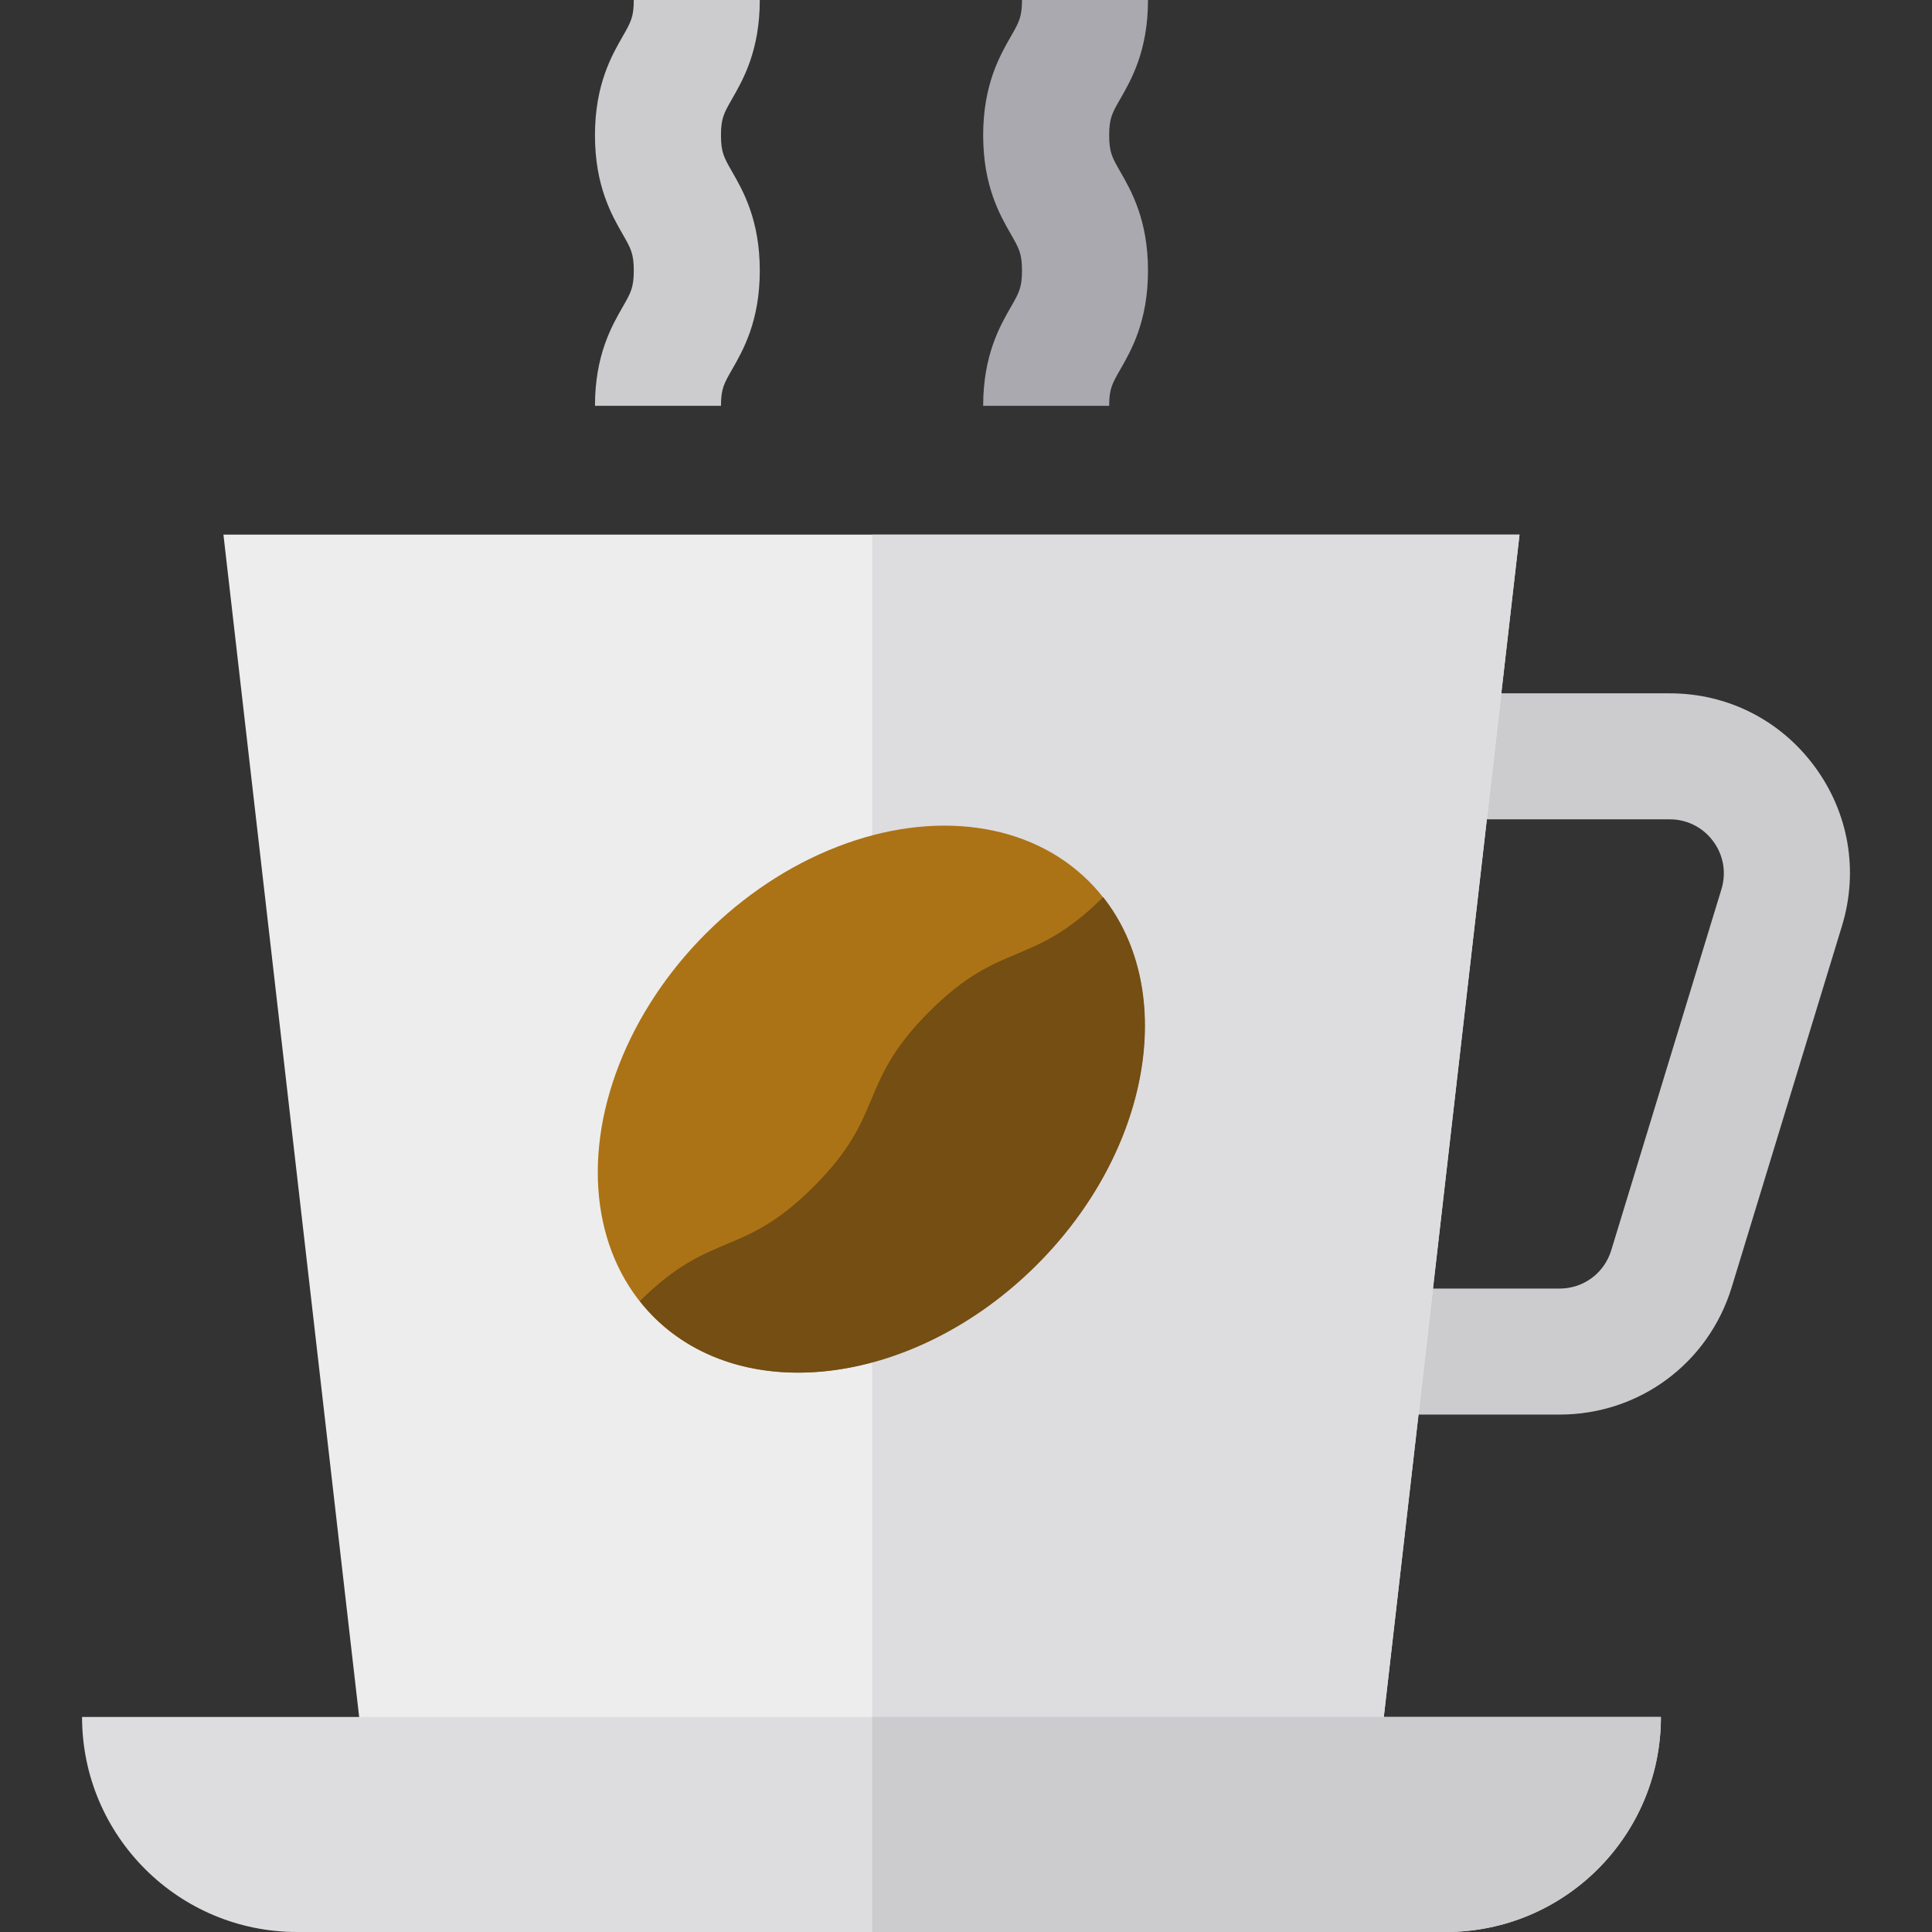 <?xml version="1.0" encoding="iso-8859-1"?>
<!-- Generator: Adobe Illustrator 19.0.0, SVG Export Plug-In . SVG Version: 6.00 Build 0)  -->
<svg version="1.1" id="Layer_1" xmlns="http://www.w3.org/2000/svg" xmlns:xlink="http://www.w3.org/1999/xlink" x="0px" y="0px"
	 viewBox="0 0 512.001 512.001" style="enable-background:new 0 0 512.001 512.001;" xml:space="preserve">
<rect x="0" y="0" width="512.001" height="512.001" fill="#333333" stroke="none"/>
<g>
	<path style="fill:#CCCCCF;" d="M413.29,374.88h-43.511v-33.392h43.511c6.348,0,11.856-4.079,13.71-10.15l29.202-95.688
		c1.34-4.39,0.542-9.024-2.189-12.713c-2.731-3.69-6.931-5.806-11.521-5.806h-54.372v-33.392h54.372
		c15.282,0,29.265,7.046,38.358,19.328c9.094,12.283,11.751,27.712,7.289,42.33l-29.202,95.687
		C452.769,361.299,434.424,374.88,413.29,374.88z"/>
	<path style="fill:#CCCCCF;" d="M191.065,107.553h-33.392c0-13.412,4.429-21.128,7.358-26.235c2.132-3.712,2.928-5.101,2.928-9.612
		c0-4.513-0.798-5.903-2.928-9.617c-2.931-5.106-7.358-12.824-7.358-26.236s4.429-21.129,7.358-26.236
		c2.13-3.713,2.928-5.103,2.928-9.617h33.392c0,13.414-4.429,21.13-7.358,26.236c-2.13,3.713-2.928,5.103-2.928,9.616
		c0,4.513,0.798,5.903,2.928,9.617c2.931,5.106,7.358,12.824,7.358,26.236s-4.429,21.128-7.358,26.235
		C191.862,101.654,191.065,103.043,191.065,107.553z"/>
</g>
<path style="fill:#AAA9AF;" d="M293.943,107.553h-33.392c0-13.414,4.429-21.129,7.36-26.235c2.13-3.712,2.928-5.101,2.928-9.612
	c0-4.512-0.798-5.903-2.928-9.616c-2.932-5.106-7.36-12.824-7.36-26.237s4.429-21.13,7.36-26.236
	c2.13-3.713,2.928-5.103,2.928-9.616h33.392c0,13.414-4.429,21.13-7.36,26.237c-2.13,3.713-2.928,5.102-2.928,9.615
	s0.798,5.903,2.928,9.616c2.932,5.106,7.36,12.824,7.36,26.237s-4.429,21.129-7.36,26.235
	C294.741,101.654,293.943,103.043,293.943,107.553z"/>
<polygon style="fill:#EDEDEE;" points="365.22,468.103 96.684,468.103 59.214,141.684 402.69,141.684 "/>
<g>
	<polygon style="fill:#DDDCDF;" points="365.22,468.103 231.135,468.103 231.135,141.684 402.69,141.684 	"/>
	<path style="fill:#DDDCDF;" d="M383.167,512.001H78.737c-31.476,0-56.992-25.517-56.992-56.992l0,0H440.16l0,0
		C440.16,486.485,414.643,512.001,383.167,512.001z"/>
</g>
<path style="fill:#CCCCCF;" d="M383.167,512.001H231.135v-56.992H21.744h418.416l0,0
	C440.16,486.485,414.643,512.001,383.167,512.001z"/>
<ellipse transform="matrix(0.707 -0.707 0.707 0.707 -138.326 248.62)" style="fill:#AB7315;" cx="230.949" cy="291.284" rx="81.609" ry="62.029"/>
<path style="fill:#744E12;" d="M292.346,237.756c-19.052,18.917-26.942,11.206-46.091,30.357
	c-19.236,19.236-11.366,27.107-30.602,46.342c-19.153,19.153-27.042,11.442-46.096,30.362c1.144,1.448,2.363,2.848,3.69,4.175
	c24.225,24.225,69.698,18.027,101.567-13.843C304.94,305.024,312.109,262.756,292.346,237.756z"/>
<g>
</g>
<g>
</g>
<g>
</g>
<g>
</g>
<g>
</g>
<g>
</g>
<g>
</g>
<g>
</g>
<g>
</g>
<g>
</g>
<g>
</g>
<g>
</g>
<g>
</g>
<g>
</g>
<g>
</g>
</svg>

